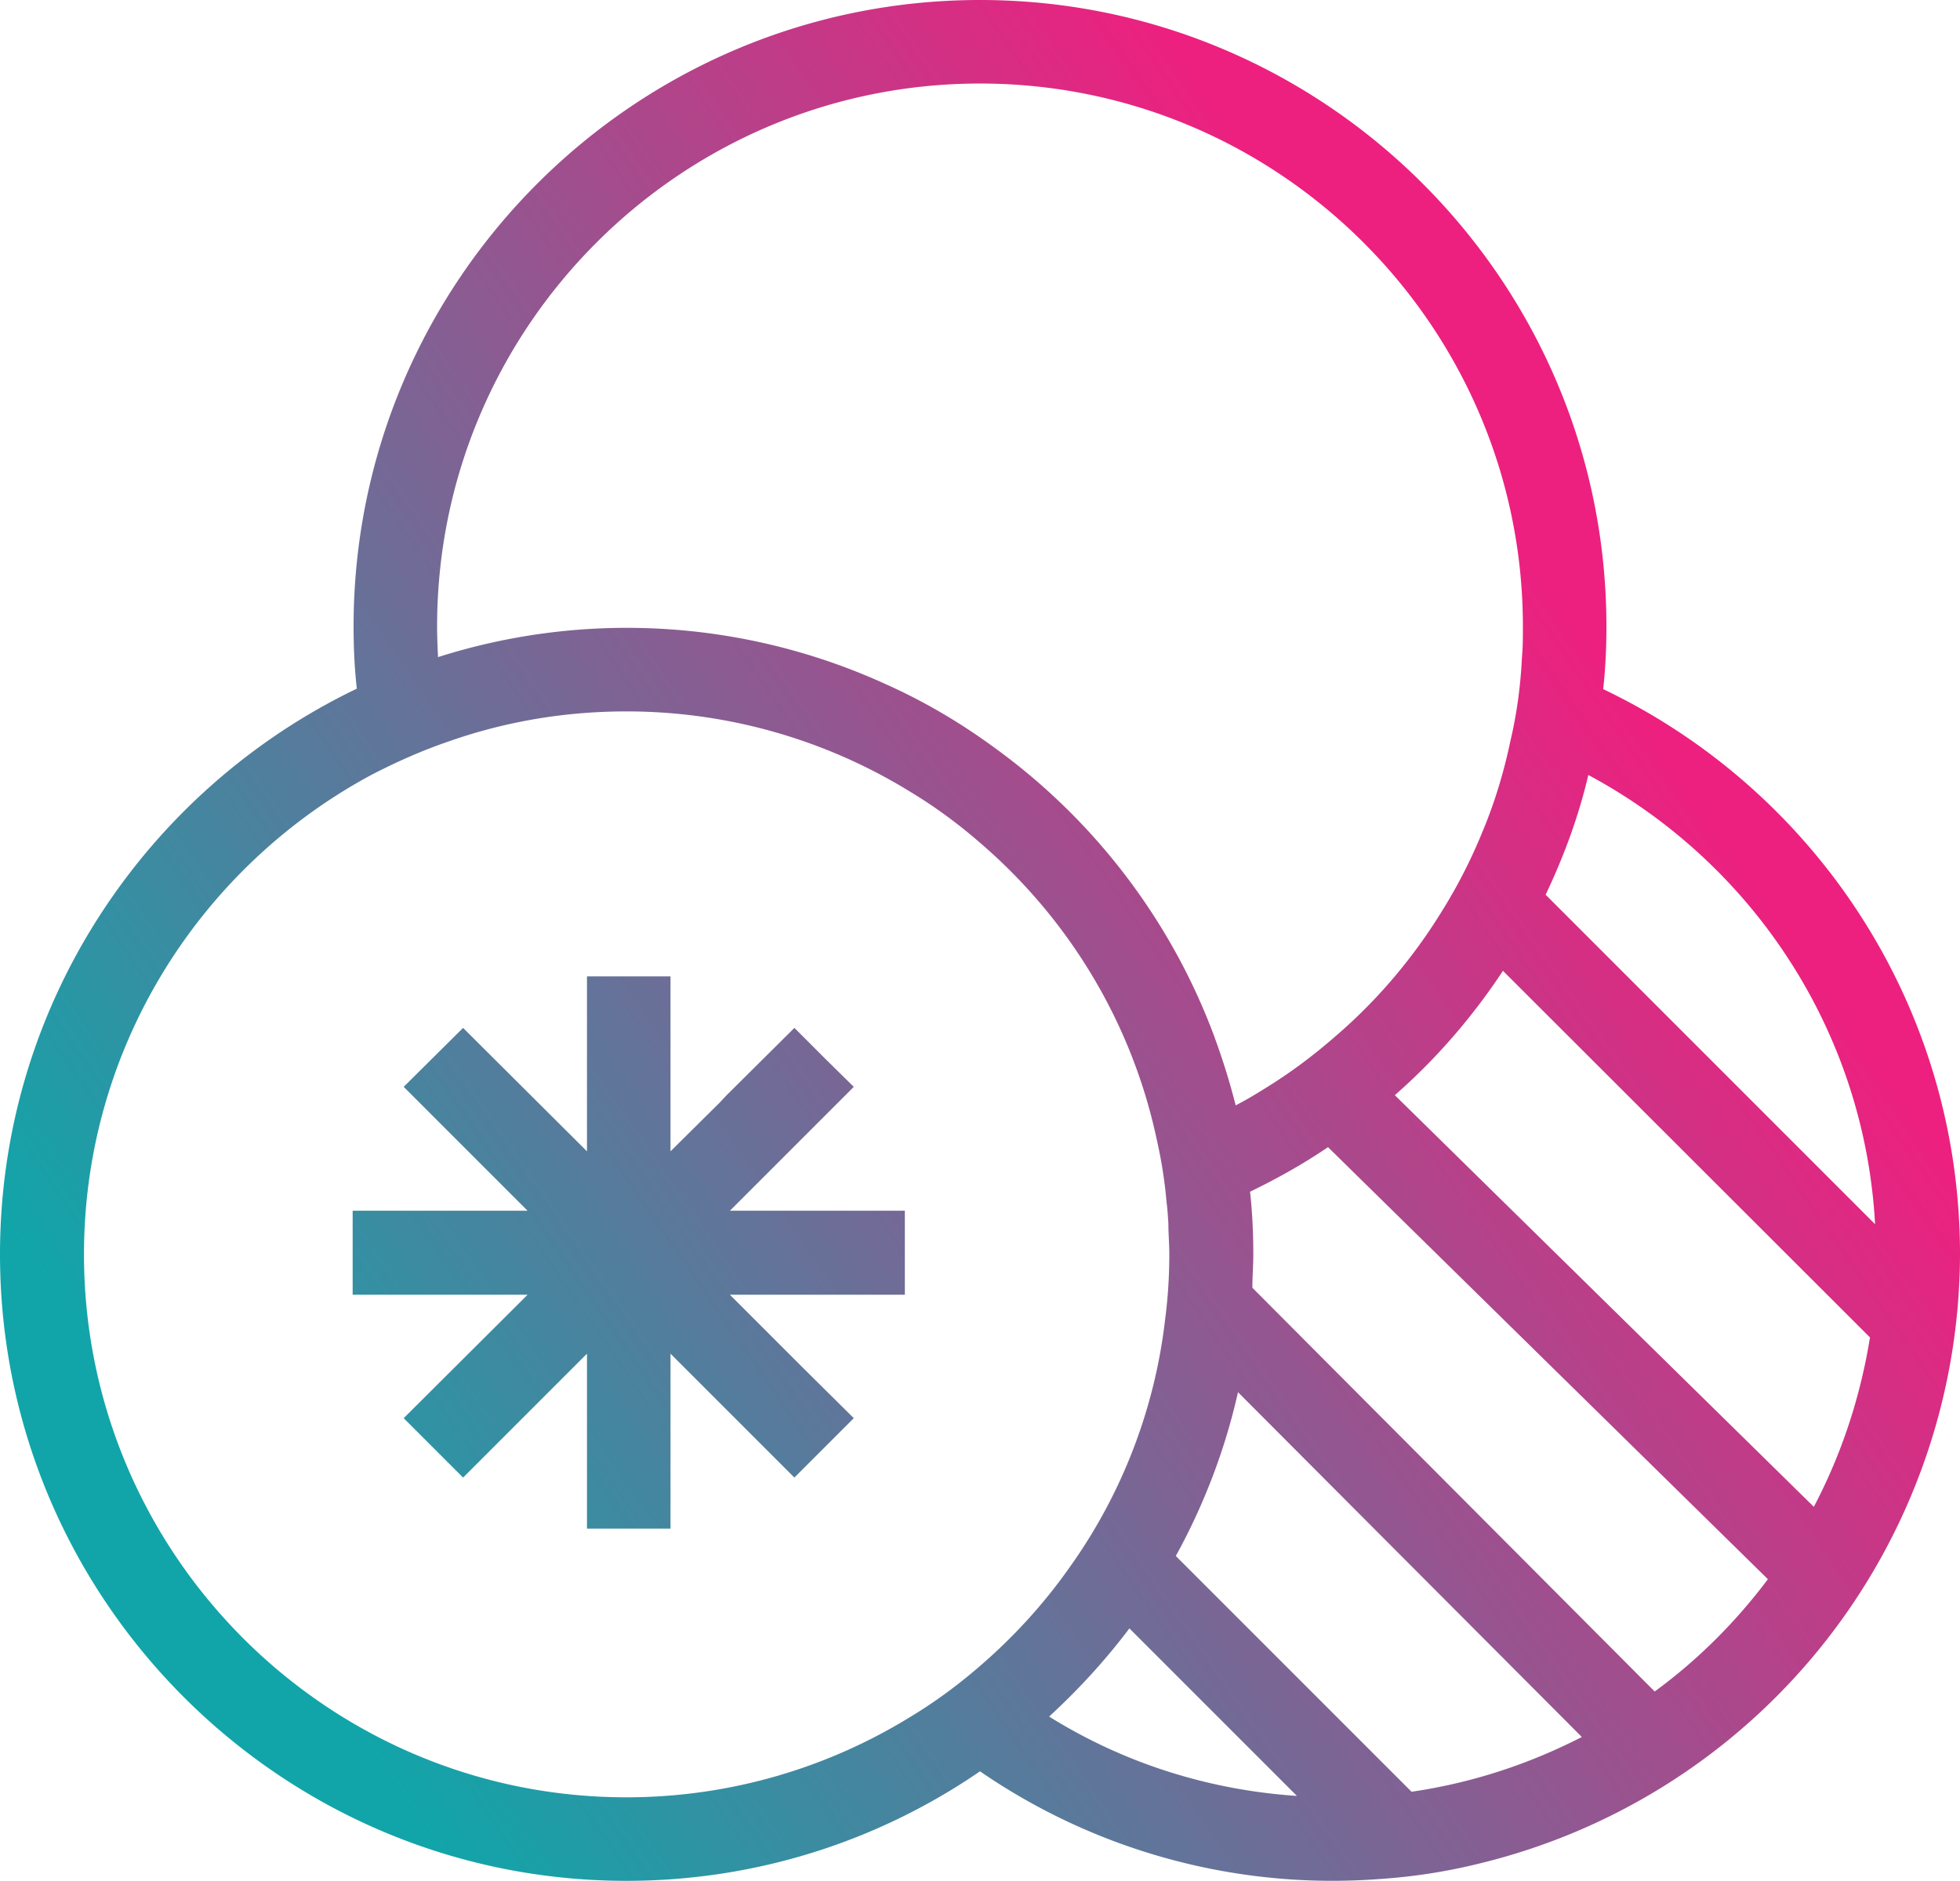 <svg xmlns="http://www.w3.org/2000/svg" id="Layer_2" data-name="Layer 2" viewBox="0 0 42.24 40.53"><defs><linearGradient id="linear-gradient" x1="2.94" x2="36.62" y1="35.48" y2="12.18" gradientUnits="userSpaceOnUse"><stop offset=".07" stop-color="#11a5a9"/><stop offset=".93" stop-color="#ed207f"/></linearGradient><style>.cls-1{fill:url(#linear-gradient)}</style></defs><path d="M34.55 14.85c.05-.45.07-.9.07-1.35 0-7.45-6.06-13.5-13.5-13.5S7.62 6.05 7.62 13.5c0 .45.02.9.07 1.34C3.15 17.02 0 21.66 0 27.03c0 7.44 6.06 13.5 13.5 13.5 2.82 0 5.45-.87 7.62-2.36a13.396 13.396 0 0 0 8.62 2.32c.76-.05 1.5-.17 2.21-.35a13.543 13.543 0 0 0 10.24-11.98c.03-.37.05-.75.05-1.13 0-5.37-3.14-10.01-7.69-12.18ZM21.12 1.8c6.45 0 11.7 5.25 11.7 11.7 0 .22 0 .44-.02.66-.03.62-.11 1.22-.25 1.81-.14.67-.34 1.33-.6 1.95-.24.59-.53 1.16-.86 1.69-.63 1.03-1.41 1.95-2.32 2.73-.46.4-.95.77-1.47 1.09-.22.14-.44.27-.67.39-.13-.52-.29-1.02-.47-1.51-.76-2.03-1.99-3.82-3.55-5.24-.47-.43-.97-.82-1.49-1.18-.65-.45-1.34-.84-2.06-1.16a13.435 13.435 0 0 0-9.62-.57c-.01-.22-.02-.44-.02-.66 0-6.45 5.25-11.7 11.7-11.7Zm-1.49 35.19c-1.78 1.1-3.89 1.74-6.13 1.74-6.45 0-11.69-5.25-11.69-11.7 0-4.46 2.51-8.35 6.19-10.33.54-.28 1.1-.53 1.69-.73 1.2-.42 2.48-.64 3.81-.64 2.24 0 4.35.64 6.13 1.74.53.32 1.03.69 1.49 1.09 1.9 1.63 3.27 3.86 3.81 6.4.1.44.17.88.21 1.34.02.15.03.31.04.47 0 .22.02.44.02.66 0 .47-.03.94-.09 1.4a11.445 11.445 0 0 1-2.07 5.36c-.55.78-1.2 1.49-1.92 2.11-.46.4-.96.77-1.49 1.09Zm2.98 0c.63-.58 1.21-1.21 1.73-1.9l3.61 3.61c-1.95-.13-3.77-.73-5.34-1.71Zm7.81 1.62-5.08-5.08c.6-1.09 1.06-2.28 1.34-3.53l7.41 7.43c-1.13.58-2.36.99-3.67 1.18Zm5.24-2.16-8.67-8.7c0-.24.02-.48.02-.72 0-.45-.02-.9-.07-1.35.58-.28 1.15-.6 1.68-.96l9.48 9.31c-.69.92-1.51 1.74-2.44 2.42Zm3.43-3.98-9.03-8.87c.89-.78 1.67-1.68 2.33-2.68l7.91 7.9c-.21 1.3-.62 2.53-1.21 3.65Zm-5.78-13.19c.39-.82.71-1.68.92-2.58 3.51 1.88 5.95 5.49 6.18 9.68l-7.1-7.1ZM19.5 27.9h-3.77l1.57 1.57 1.1 1.09-1.28 1.28-1.48-1.48-1.19-1.19v3.77h-1.8v-3.77l-2.67 2.67-1.28-1.28 2.67-2.66H7.6v-1.81h3.77L8.7 23.42l1.28-1.27 2.67 2.66v-3.77h1.8v3.77l1.06-1.05.15-.16 1.46-1.45.69.69.59.58-1.08 1.08-.04.04-.46.46-.94.94-.15.15h3.77v1.81Z" class="cls-1"/></svg>